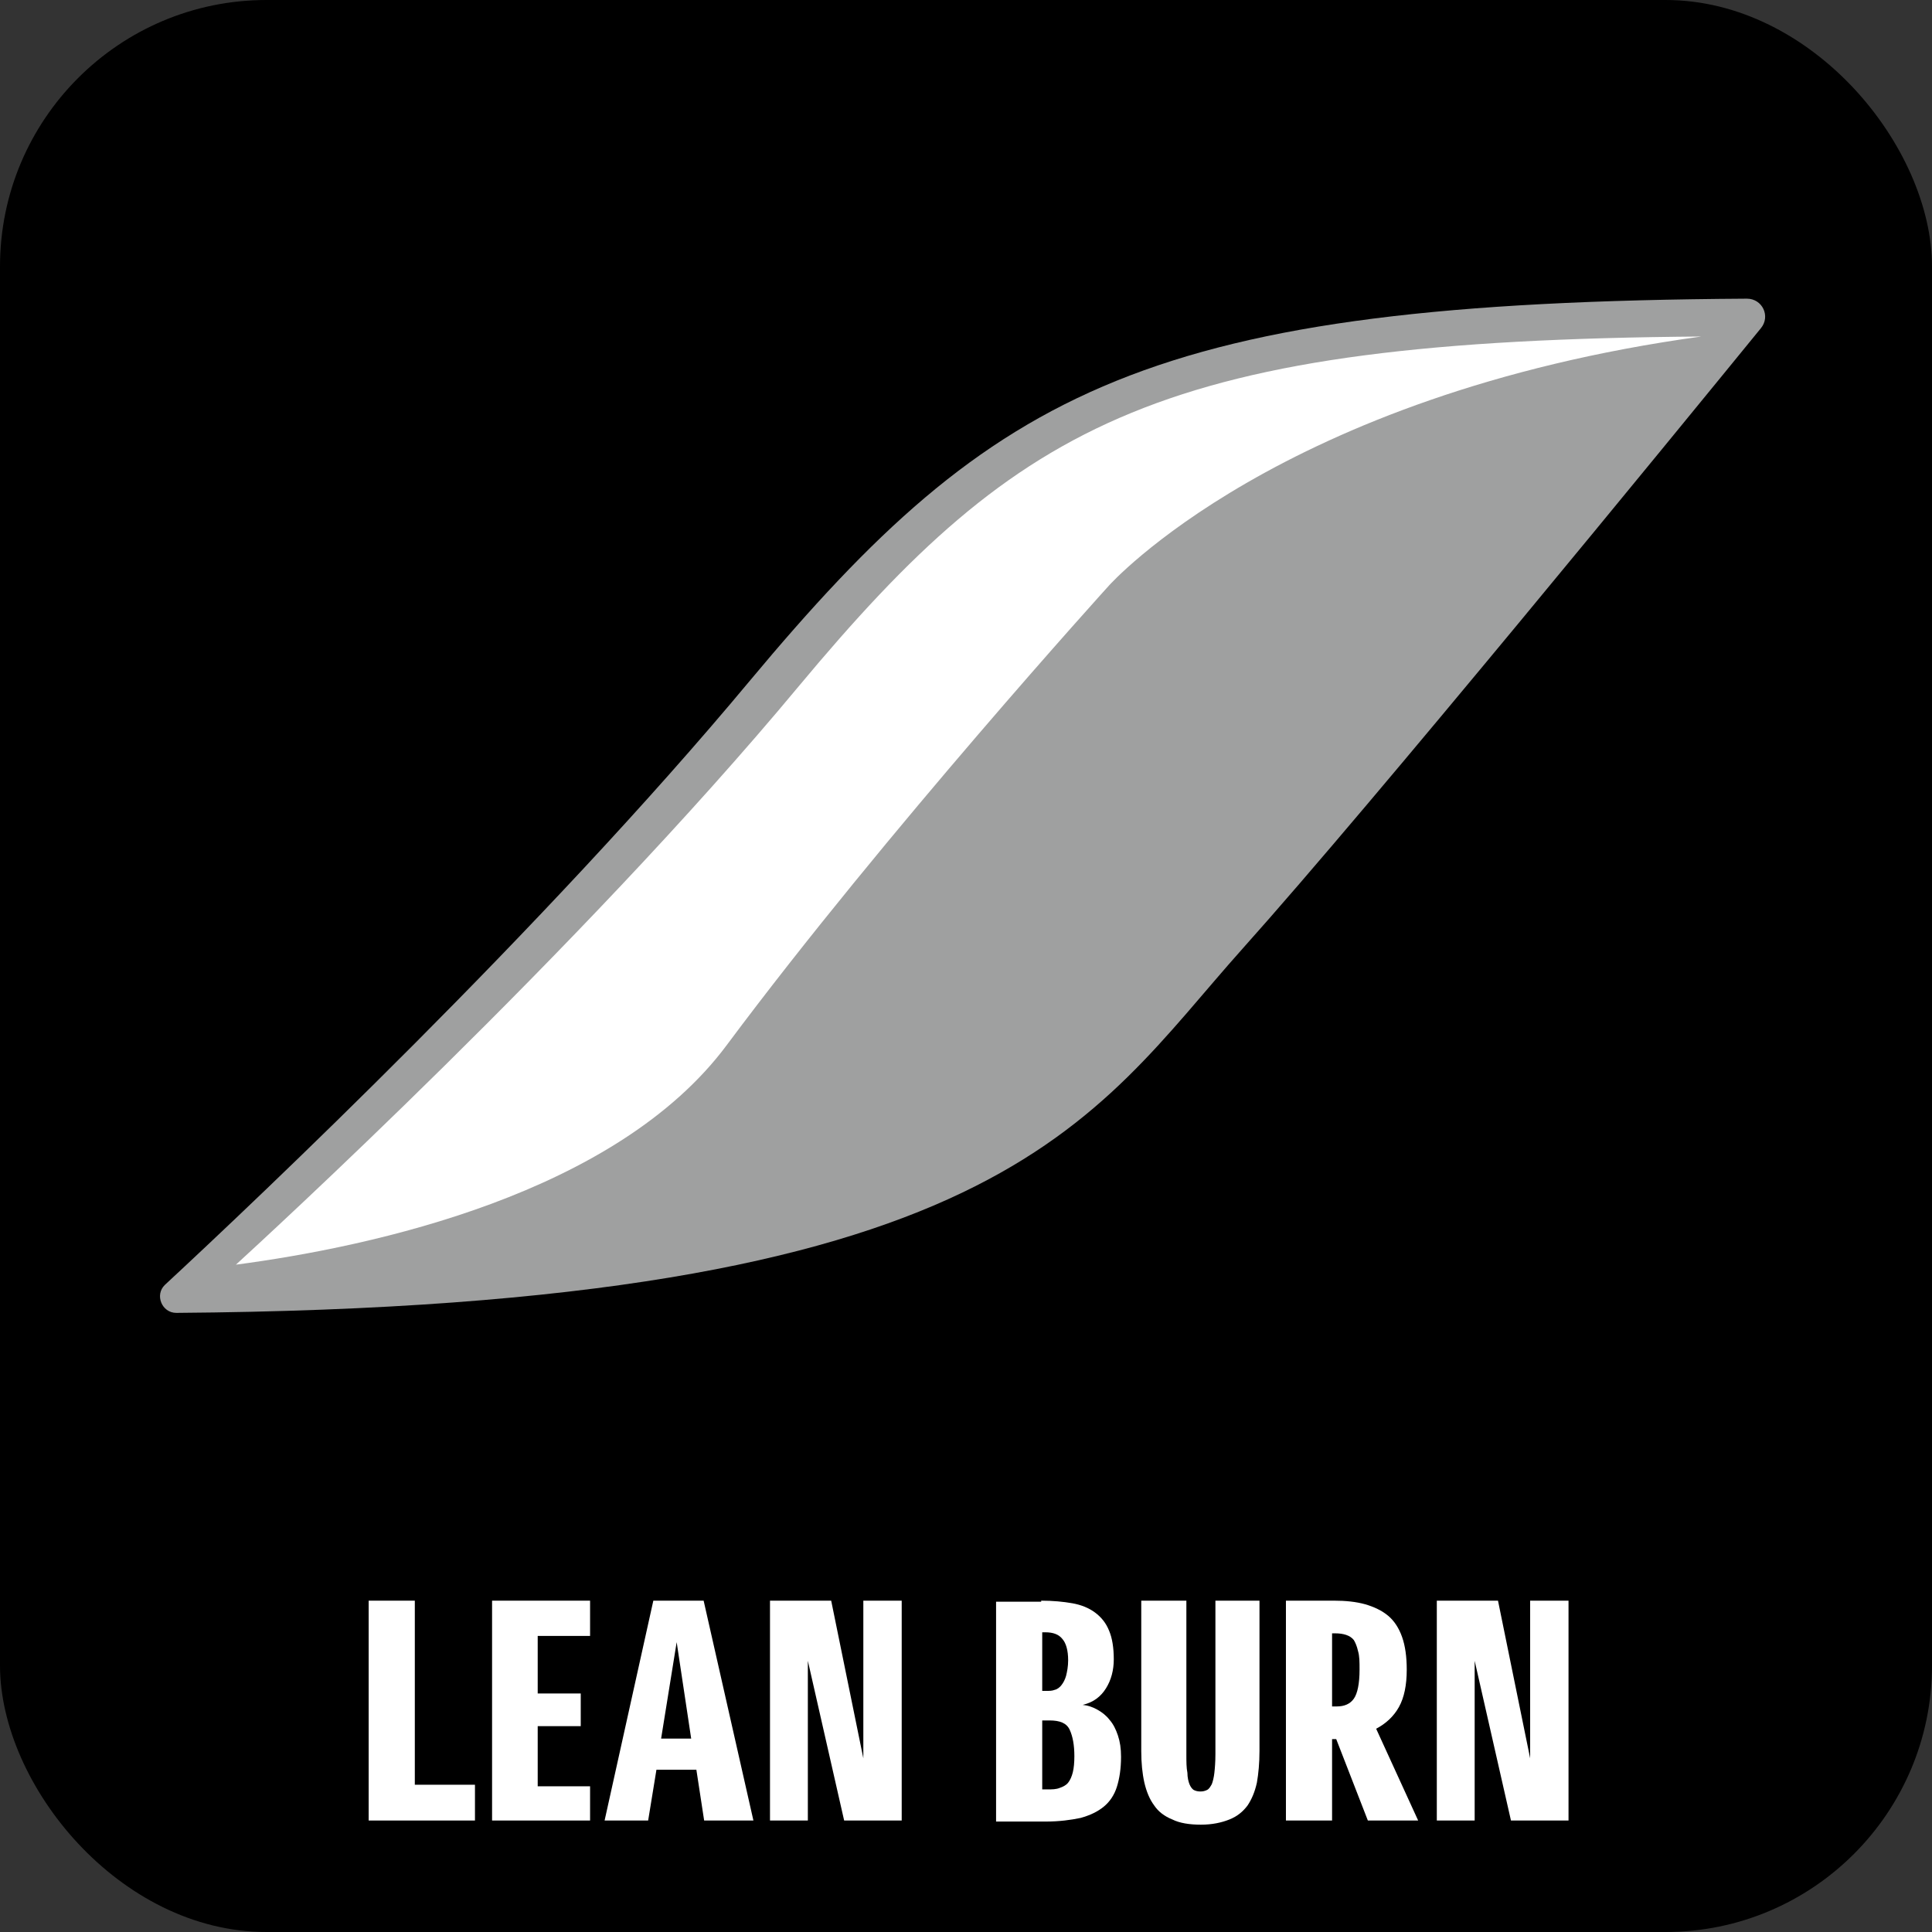 <svg xmlns="http://www.w3.org/2000/svg" id="Capa_2" data-name="Capa 2" viewBox="0 0 37.26 37.26"><rect x="0" y="0" width="37.26" height="37.26" fill="#333333" stroke="none"/><defs><style>      .cls-1, .cls-2, .cls-3 {        stroke-width: 0px;      }      .cls-2 {        fill: #9fa0a0;      }      .cls-3 {        fill: #fff;      }    </style></defs><g id="Capa_1-2" data-name="Capa 1"><g><rect class="cls-1" x="0" width="37.26" height="37.26" rx="5.14" ry="5.14"></rect><polygon class="cls-3" points="8 30.87 8 34.42 9.16 34.42 9.16 35.11 7.11 35.11 7.11 30.87 8 30.87"></polygon><polygon class="cls-3" points="11.2 33.29 10.37 33.29 10.37 34.45 11.38 34.45 11.38 35.11 9.49 35.11 9.49 30.87 11.38 30.87 11.38 31.55 10.37 31.55 10.37 32.66 11.2 32.66 11.2 33.29"></polygon><path class="cls-3" d="M13.58,35.11l-.15-.98h-.77l-.16.98h-.84l.94-4.24h.97l.96,4.24h-.94ZM12.75,33.53h.58l-.28-1.86-.3,1.86Z"></path><polygon class="cls-3" points="17.39 30.87 17.39 35.11 16.28 35.11 15.58 32.03 15.58 35.11 14.85 35.11 14.85 30.87 16.03 30.87 16.65 33.91 16.65 30.87 17.39 30.87"></polygon><path class="cls-3" d="M20.08,30.87c.23,0,.43.02.6.05.17.03.32.09.44.18.12.09.21.2.27.35.06.14.09.33.09.55,0,.21-.05.4-.15.56-.1.16-.24.27-.45.32.1.01.19.04.28.09.09.05.17.11.24.2.07.08.12.18.16.3.04.12.06.25.06.41,0,.23-.03.42-.08.58-.05.16-.14.29-.25.38-.12.1-.27.17-.45.22-.19.04-.41.07-.68.07h-.95v-4.24h.87ZM20.1,31.47v1.14h.08c.06,0,.11,0,.16-.02.05-.01.1-.05.13-.09.04-.05.07-.11.09-.18.02-.08.04-.18.04-.3,0-.19-.04-.33-.11-.41-.07-.09-.18-.13-.33-.13h-.06ZM20.1,33.18v1.33h.1c.09,0,.17,0,.24-.03.06-.02.12-.05.16-.1.04-.05.07-.12.09-.2.02-.08.03-.19.03-.31,0-.21-.03-.38-.09-.51s-.19-.18-.39-.18h-.14Z"></path><path class="cls-3" d="M22.88,30.87v2.96c0,.15,0,.26.02.36,0,.09.02.17.04.22.02.05.05.09.08.11.04.02.08.03.13.03s.09-.01.13-.03c.04-.02.06-.06.09-.11.02-.05.04-.13.05-.22.01-.09.02-.21.02-.36v-2.96h.85v2.9c0,.23-.02.44-.05.61-.04.18-.1.32-.18.44-.09.12-.2.21-.35.27-.15.06-.33.1-.55.1s-.41-.03-.55-.1c-.15-.06-.27-.15-.35-.27-.09-.12-.15-.27-.19-.44-.04-.18-.06-.38-.06-.61v-2.9h.88Z"></path><path class="cls-3" d="M26.38,35.11l-.61-1.57h-.08v1.57h-.89v-4.24h.93c.22,0,.42.02.6.07.17.05.32.12.44.22s.21.24.27.41c.06.17.09.38.09.63,0,.3-.05.54-.15.72-.1.18-.25.32-.44.42l.81,1.77h-.98ZM25.69,31.51v1.4h.09c.15,0,.26-.05.33-.15.07-.1.11-.29.11-.56,0-.15,0-.26-.03-.36-.02-.09-.05-.16-.08-.21-.04-.05-.09-.08-.15-.1-.06-.02-.13-.03-.21-.03h-.06Z"></path><polygon class="cls-3" points="30.25 30.87 30.25 35.11 29.14 35.11 28.44 32.03 28.44 35.11 27.71 35.11 27.71 30.87 28.89 30.87 29.51 33.91 29.51 30.87 30.25 30.87"></polygon><path class="cls-2" d="M3.4,25.32c-.28,0-.42-.35-.22-.54,1.8-1.67,7.3-6.87,11.28-11.65,4.73-5.67,7.71-7.3,19.23-7.37.3,0,.46.34.27.57-1.68,2.06-7.44,9.11-10,11.97-2.96,3.31-4.62,6.9-20.57,7.02"></path><path class="cls-3" d="M15.4,13.24c-4.24,5.1-10.36,10.7-10.85,11.15,2.65-.35,7.34-1.37,9.47-4.24,3.07-4.12,7.37-8.86,7.37-8.86,0,0,3.28-3.68,11.42-4.8-10.38.08-13.11,1.59-17.41,6.75"></path></g></g></svg>